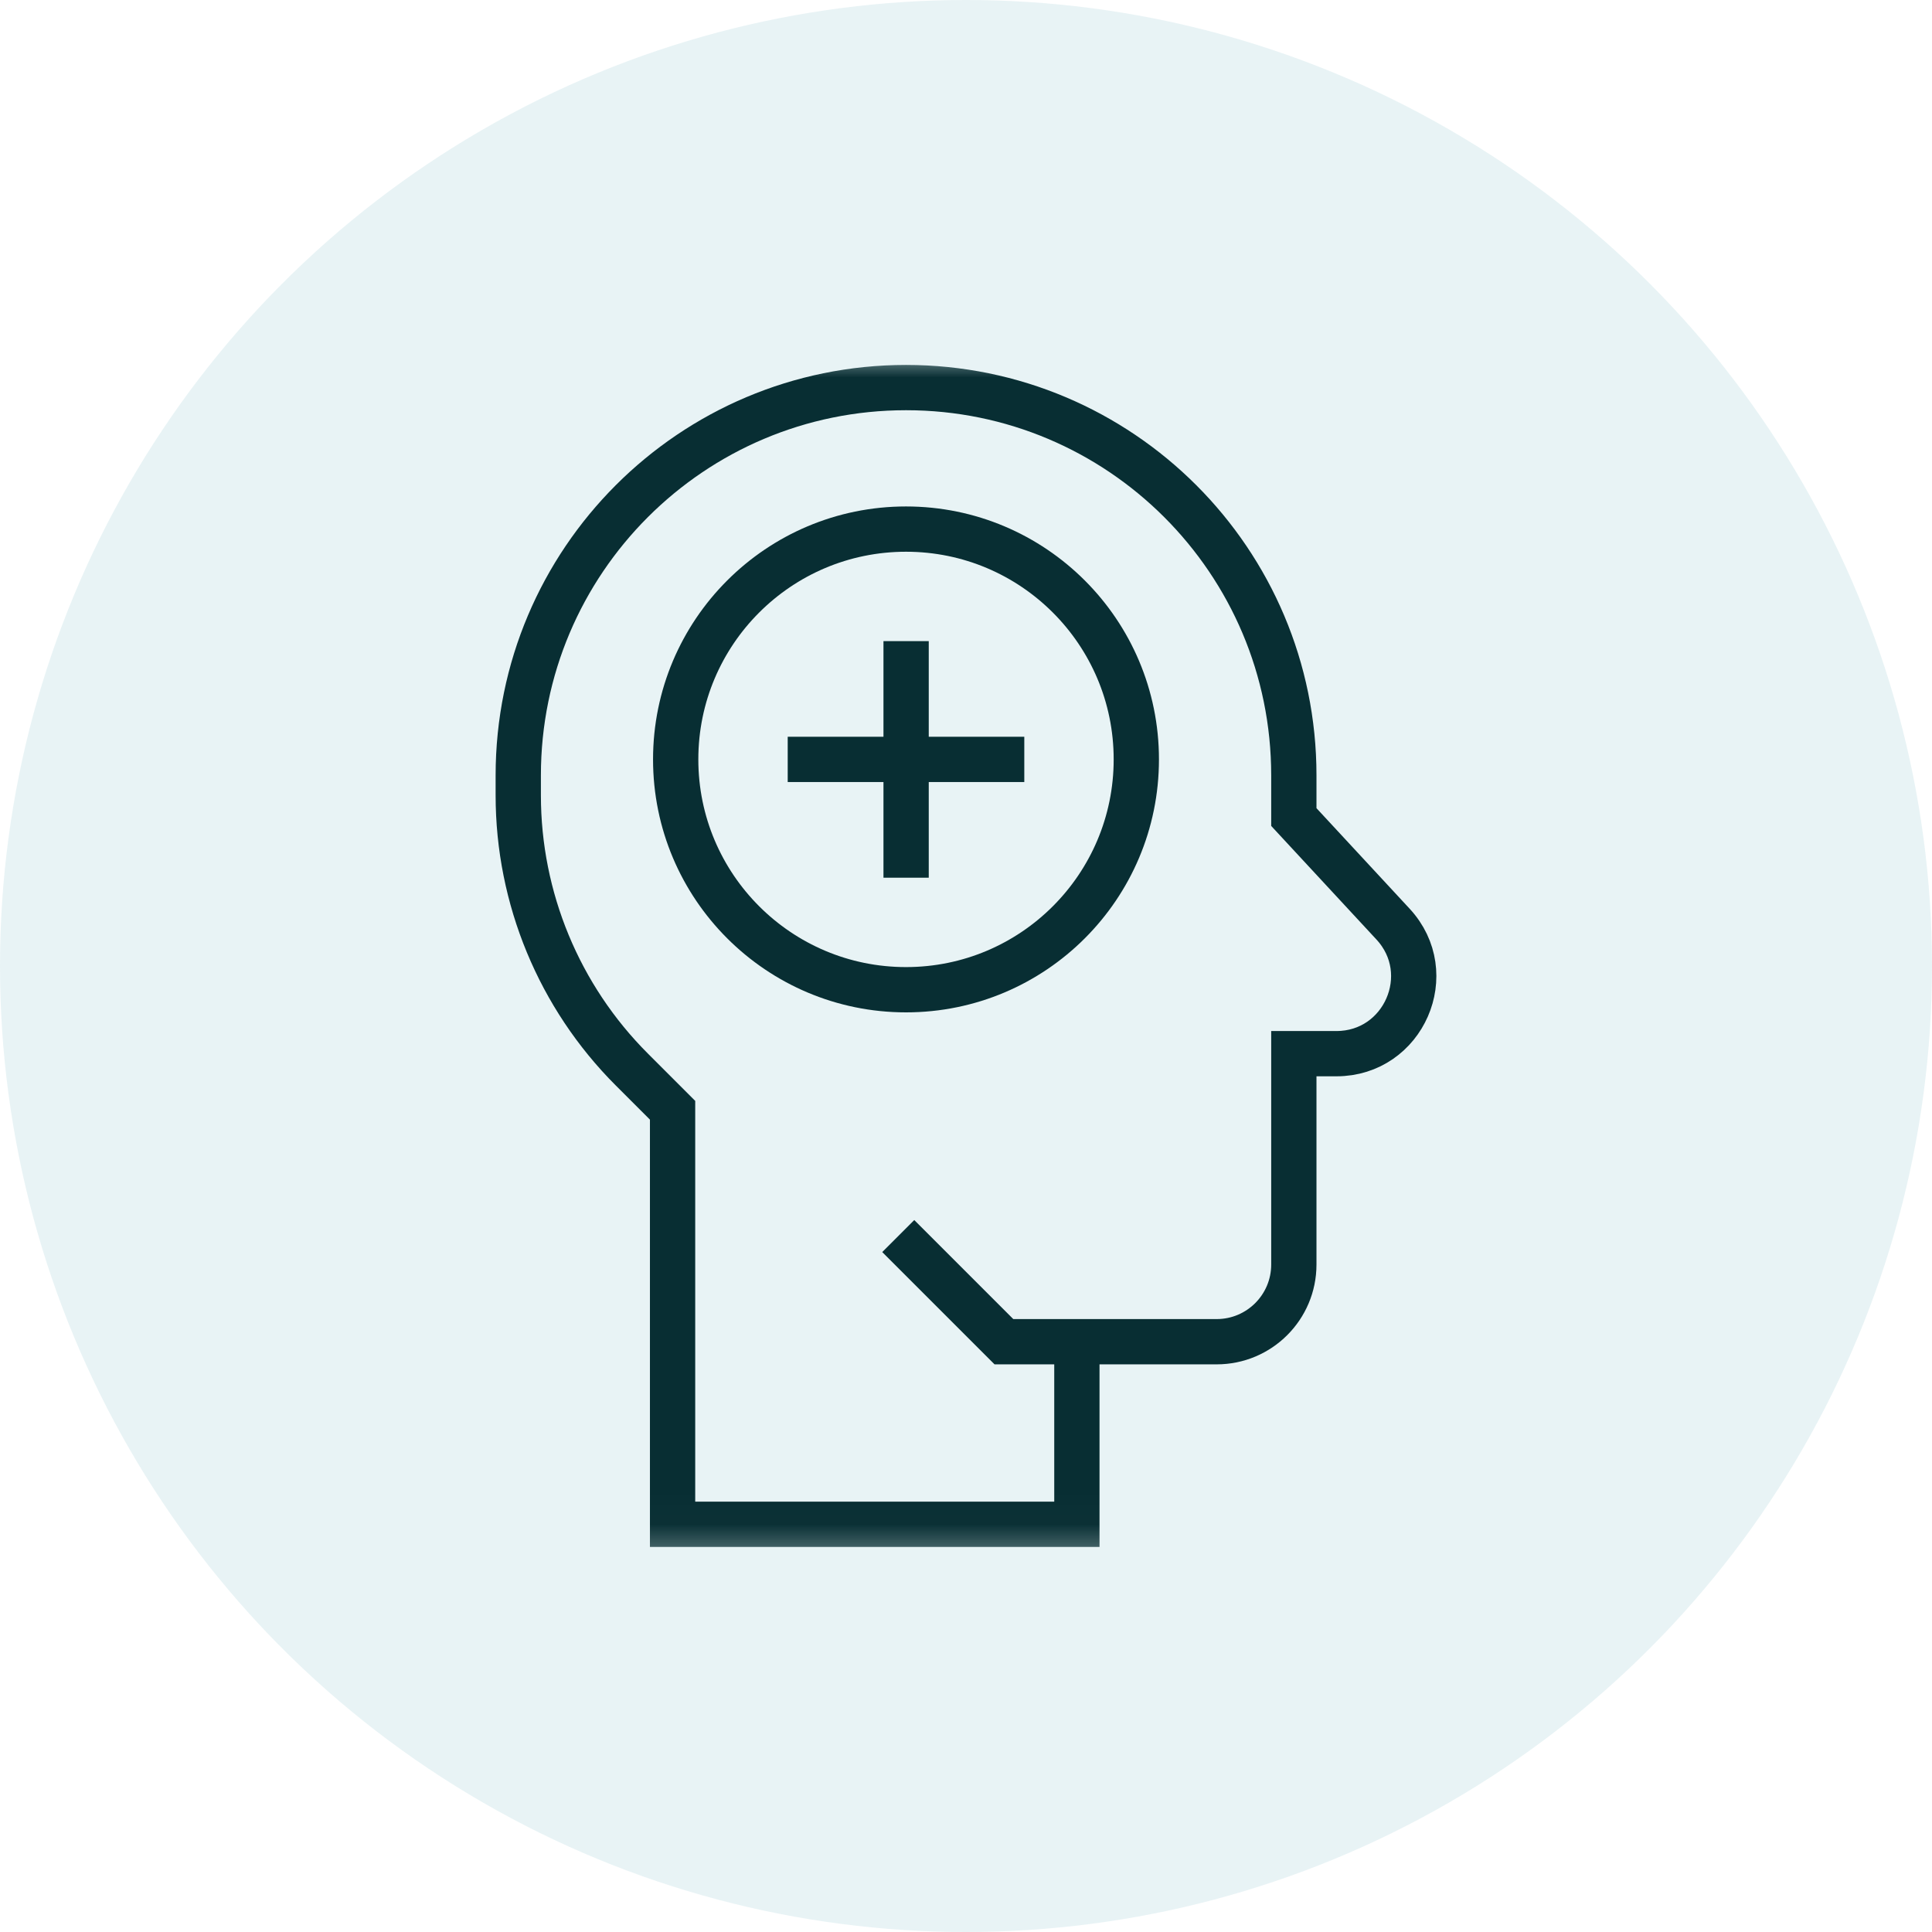 <svg width="64" height="64" viewBox="0 0 64 64" fill="none" xmlns="http://www.w3.org/2000/svg">
<circle opacity="0.1" cx="32" cy="32" r="32" fill="#158998"/>
<mask id="mask0_2566_2288" style="mask-type:luminance" maskUnits="userSpaceOnUse" x="12" y="11" width="40" height="41">
<path d="M51.25 50.917V12.417H12.75V50.917H51.25Z" fill="white" stroke="white" stroke-width="1.5"/>
</mask>
<g mask="url(#mask0_2566_2288)">
<path d="M29.756 40.946L33.256 44.446H40.304C41.715 44.446 42.86 43.302 42.86 41.89V34.904H44.271C46.501 34.904 47.662 32.247 46.145 30.611L42.86 27.066V25.685C42.86 18.59 37.108 12.839 30.014 12.839H30.014C22.919 12.839 17.168 18.59 17.168 25.685V26.346C17.168 29.753 18.521 33.02 20.93 35.429L22.28 36.779V50.495H35.673V44.446" stroke="#082E33" stroke-width="1.5" stroke-miterlimit="10"/>
<path d="M30.016 29.075V21.238" stroke="#082E33" stroke-width="1.5" stroke-miterlimit="10"/>
<path d="M26.094 25.156H33.931" stroke="#082E33" stroke-width="1.5" stroke-miterlimit="10"/>
<path d="M22.383 25.156C22.383 29.37 25.799 32.786 30.013 32.786C34.226 32.786 37.642 29.37 37.642 25.156C37.642 20.942 34.226 17.527 30.013 17.527C25.799 17.527 22.383 20.942 22.383 25.156Z" stroke="#082E33" stroke-width="1.5" stroke-miterlimit="10"/>
</g>
</svg>
